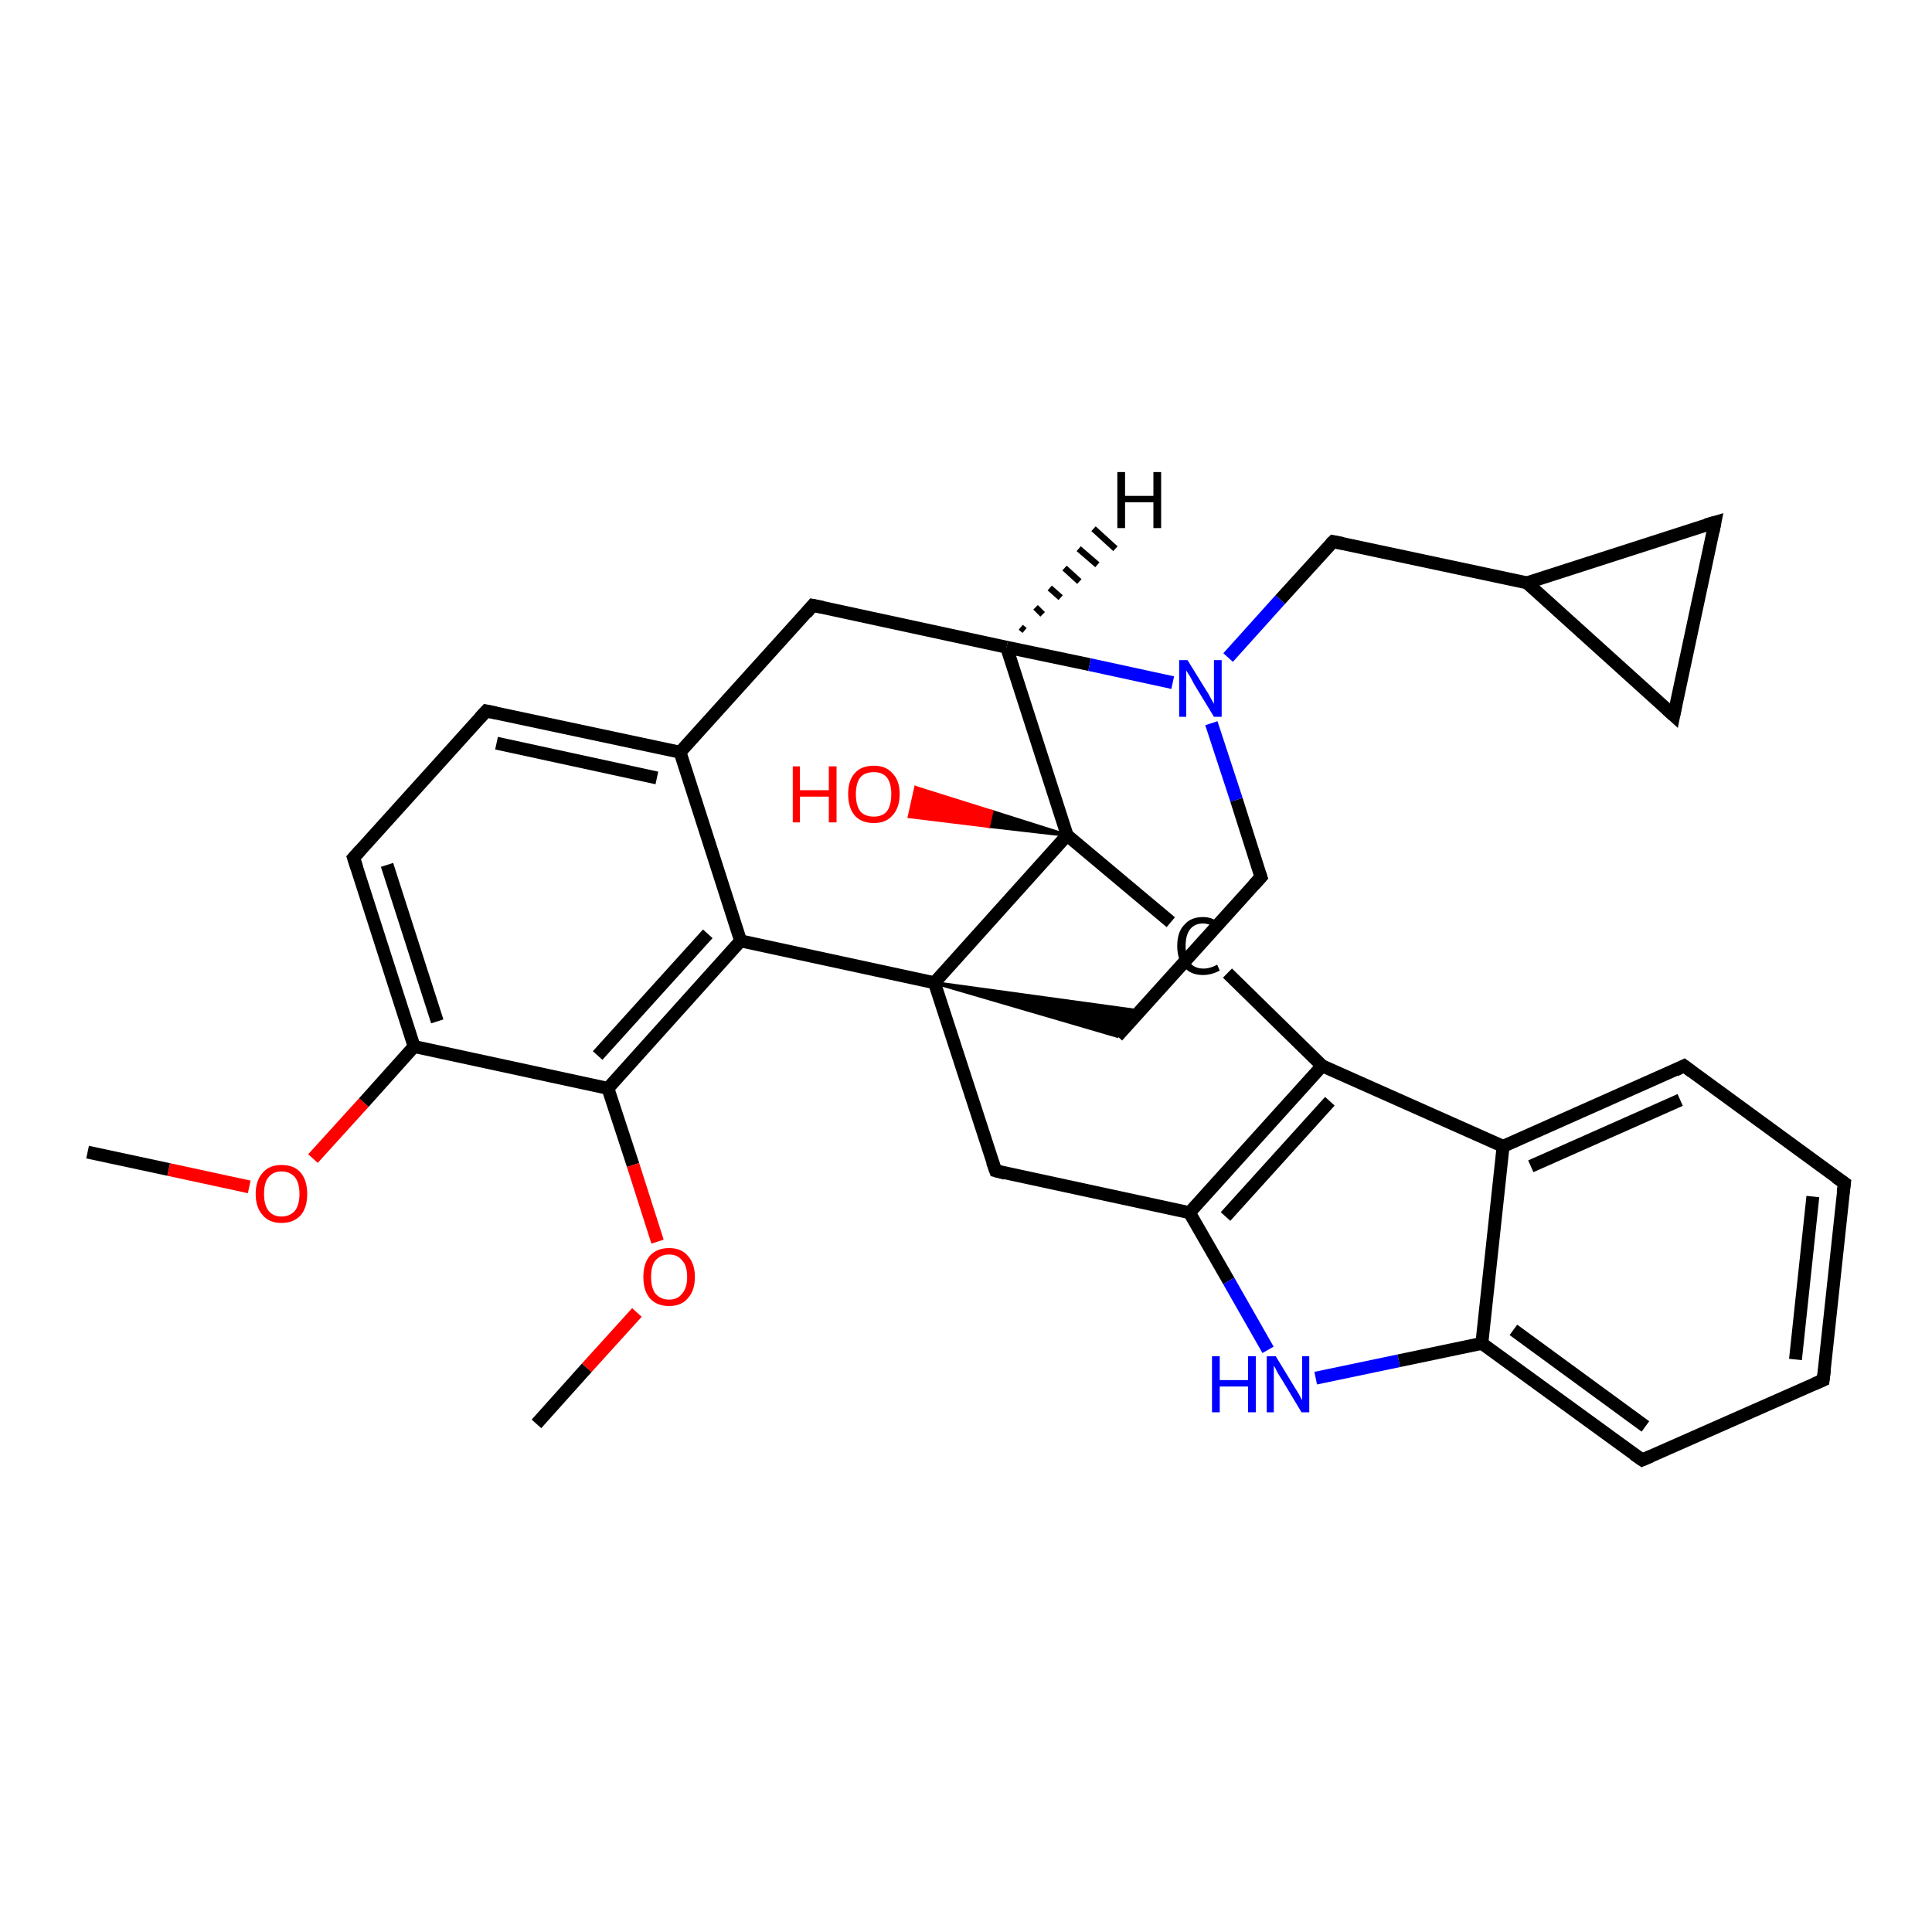 <?xml version='1.0' encoding='iso-8859-1'?>
<svg version='1.1' baseProfile='full'
              xmlns='http://www.w3.org/2000/svg'
                      xmlns:rdkit='http://www.rdkit.org/xml'
                      xmlns:xlink='http://www.w3.org/1999/xlink'
                  xml:space='preserve'
width='300px' height='300px' viewBox='0 0 300 300'>
<!-- END OF HEADER -->
<rect style='opacity:1.0;fill:#FFFFFF;stroke:none' width='300.0' height='300.0' x='0.0' y='0.0'> </rect>
<path class='bond-0 atom-0 atom-1' d='M 13.6,178.9 L 26.2,181.6' style='fill:none;fill-rule:evenodd;stroke:#000000;stroke-width:2.0px;stroke-linecap:butt;stroke-linejoin:miter;stroke-opacity:1' />
<path class='bond-0 atom-0 atom-1' d='M 26.2,181.6 L 38.7,184.3' style='fill:none;fill-rule:evenodd;stroke:#FF0000;stroke-width:2.0px;stroke-linecap:butt;stroke-linejoin:miter;stroke-opacity:1' />
<path class='bond-1 atom-1 atom-2' d='M 48.6,179.9 L 56.5,171.2' style='fill:none;fill-rule:evenodd;stroke:#FF0000;stroke-width:2.0px;stroke-linecap:butt;stroke-linejoin:miter;stroke-opacity:1' />
<path class='bond-1 atom-1 atom-2' d='M 56.5,171.2 L 64.3,162.5' style='fill:none;fill-rule:evenodd;stroke:#000000;stroke-width:2.0px;stroke-linecap:butt;stroke-linejoin:miter;stroke-opacity:1' />
<path class='bond-2 atom-2 atom-3' d='M 64.3,162.5 L 54.9,133.2' style='fill:none;fill-rule:evenodd;stroke:#000000;stroke-width:2.0px;stroke-linecap:butt;stroke-linejoin:miter;stroke-opacity:1' />
<path class='bond-2 atom-2 atom-3' d='M 67.9,158.6 L 60.1,134.3' style='fill:none;fill-rule:evenodd;stroke:#000000;stroke-width:2.0px;stroke-linecap:butt;stroke-linejoin:miter;stroke-opacity:1' />
<path class='bond-3 atom-3 atom-4' d='M 54.9,133.2 L 75.5,110.4' style='fill:none;fill-rule:evenodd;stroke:#000000;stroke-width:2.0px;stroke-linecap:butt;stroke-linejoin:miter;stroke-opacity:1' />
<path class='bond-4 atom-4 atom-5' d='M 75.5,110.4 L 105.6,116.8' style='fill:none;fill-rule:evenodd;stroke:#000000;stroke-width:2.0px;stroke-linecap:butt;stroke-linejoin:miter;stroke-opacity:1' />
<path class='bond-4 atom-4 atom-5' d='M 77.1,115.4 L 102.0,120.8' style='fill:none;fill-rule:evenodd;stroke:#000000;stroke-width:2.0px;stroke-linecap:butt;stroke-linejoin:miter;stroke-opacity:1' />
<path class='bond-5 atom-5 atom-6' d='M 105.6,116.8 L 126.2,94.0' style='fill:none;fill-rule:evenodd;stroke:#000000;stroke-width:2.0px;stroke-linecap:butt;stroke-linejoin:miter;stroke-opacity:1' />
<path class='bond-6 atom-6 atom-7' d='M 126.2,94.0 L 156.3,100.5' style='fill:none;fill-rule:evenodd;stroke:#000000;stroke-width:2.0px;stroke-linecap:butt;stroke-linejoin:miter;stroke-opacity:1' />
<path class='bond-7 atom-7 atom-8' d='M 156.3,100.5 L 169.2,103.2' style='fill:none;fill-rule:evenodd;stroke:#000000;stroke-width:2.0px;stroke-linecap:butt;stroke-linejoin:miter;stroke-opacity:1' />
<path class='bond-7 atom-7 atom-8' d='M 169.2,103.2 L 182.1,106.0' style='fill:none;fill-rule:evenodd;stroke:#0000FF;stroke-width:2.0px;stroke-linecap:butt;stroke-linejoin:miter;stroke-opacity:1' />
<path class='bond-8 atom-8 atom-9' d='M 190.7,102.1 L 198.8,93.1' style='fill:none;fill-rule:evenodd;stroke:#0000FF;stroke-width:2.0px;stroke-linecap:butt;stroke-linejoin:miter;stroke-opacity:1' />
<path class='bond-8 atom-8 atom-9' d='M 198.8,93.1 L 207.0,84.1' style='fill:none;fill-rule:evenodd;stroke:#000000;stroke-width:2.0px;stroke-linecap:butt;stroke-linejoin:miter;stroke-opacity:1' />
<path class='bond-9 atom-9 atom-10' d='M 207.0,84.1 L 237.1,90.5' style='fill:none;fill-rule:evenodd;stroke:#000000;stroke-width:2.0px;stroke-linecap:butt;stroke-linejoin:miter;stroke-opacity:1' />
<path class='bond-10 atom-10 atom-11' d='M 237.1,90.5 L 266.3,81.1' style='fill:none;fill-rule:evenodd;stroke:#000000;stroke-width:2.0px;stroke-linecap:butt;stroke-linejoin:miter;stroke-opacity:1' />
<path class='bond-11 atom-11 atom-12' d='M 266.3,81.1 L 259.9,111.1' style='fill:none;fill-rule:evenodd;stroke:#000000;stroke-width:2.0px;stroke-linecap:butt;stroke-linejoin:miter;stroke-opacity:1' />
<path class='bond-12 atom-8 atom-13' d='M 188.1,112.3 L 192.0,124.2' style='fill:none;fill-rule:evenodd;stroke:#0000FF;stroke-width:2.0px;stroke-linecap:butt;stroke-linejoin:miter;stroke-opacity:1' />
<path class='bond-12 atom-8 atom-13' d='M 192.0,124.2 L 195.8,136.2' style='fill:none;fill-rule:evenodd;stroke:#000000;stroke-width:2.0px;stroke-linecap:butt;stroke-linejoin:miter;stroke-opacity:1' />
<path class='bond-13 atom-13 atom-14' d='M 195.8,136.2 L 173.5,160.9' style='fill:none;fill-rule:evenodd;stroke:#000000;stroke-width:2.0px;stroke-linecap:butt;stroke-linejoin:miter;stroke-opacity:1' />
<path class='bond-14 atom-15 atom-14' d='M 145.1,152.6 L 177.1,157.0 L 173.5,160.9 Z' style='fill:#000000;fill-rule:evenodd;fill-opacity:1;stroke:#000000;stroke-width:0.5px;stroke-linecap:butt;stroke-linejoin:miter;stroke-opacity:1;' />
<path class='bond-15 atom-15 atom-16' d='M 145.1,152.6 L 154.6,181.8' style='fill:none;fill-rule:evenodd;stroke:#000000;stroke-width:2.0px;stroke-linecap:butt;stroke-linejoin:miter;stroke-opacity:1' />
<path class='bond-16 atom-16 atom-17' d='M 154.6,181.8 L 184.7,188.3' style='fill:none;fill-rule:evenodd;stroke:#000000;stroke-width:2.0px;stroke-linecap:butt;stroke-linejoin:miter;stroke-opacity:1' />
<path class='bond-17 atom-17 atom-18' d='M 184.7,188.3 L 190.8,198.9' style='fill:none;fill-rule:evenodd;stroke:#000000;stroke-width:2.0px;stroke-linecap:butt;stroke-linejoin:miter;stroke-opacity:1' />
<path class='bond-17 atom-17 atom-18' d='M 190.8,198.9 L 196.9,209.6' style='fill:none;fill-rule:evenodd;stroke:#0000FF;stroke-width:2.0px;stroke-linecap:butt;stroke-linejoin:miter;stroke-opacity:1' />
<path class='bond-18 atom-18 atom-19' d='M 204.3,214.0 L 217.2,211.3' style='fill:none;fill-rule:evenodd;stroke:#0000FF;stroke-width:2.0px;stroke-linecap:butt;stroke-linejoin:miter;stroke-opacity:1' />
<path class='bond-18 atom-18 atom-19' d='M 217.2,211.3 L 230.1,208.6' style='fill:none;fill-rule:evenodd;stroke:#000000;stroke-width:2.0px;stroke-linecap:butt;stroke-linejoin:miter;stroke-opacity:1' />
<path class='bond-19 atom-19 atom-20' d='M 230.1,208.6 L 255.0,226.7' style='fill:none;fill-rule:evenodd;stroke:#000000;stroke-width:2.0px;stroke-linecap:butt;stroke-linejoin:miter;stroke-opacity:1' />
<path class='bond-19 atom-19 atom-20' d='M 235.0,206.5 L 255.5,221.5' style='fill:none;fill-rule:evenodd;stroke:#000000;stroke-width:2.0px;stroke-linecap:butt;stroke-linejoin:miter;stroke-opacity:1' />
<path class='bond-20 atom-20 atom-21' d='M 255.0,226.7 L 283.1,214.3' style='fill:none;fill-rule:evenodd;stroke:#000000;stroke-width:2.0px;stroke-linecap:butt;stroke-linejoin:miter;stroke-opacity:1' />
<path class='bond-21 atom-21 atom-22' d='M 283.1,214.3 L 286.4,183.7' style='fill:none;fill-rule:evenodd;stroke:#000000;stroke-width:2.0px;stroke-linecap:butt;stroke-linejoin:miter;stroke-opacity:1' />
<path class='bond-21 atom-21 atom-22' d='M 278.8,211.1 L 281.5,185.8' style='fill:none;fill-rule:evenodd;stroke:#000000;stroke-width:2.0px;stroke-linecap:butt;stroke-linejoin:miter;stroke-opacity:1' />
<path class='bond-22 atom-22 atom-23' d='M 286.4,183.7 L 261.5,165.5' style='fill:none;fill-rule:evenodd;stroke:#000000;stroke-width:2.0px;stroke-linecap:butt;stroke-linejoin:miter;stroke-opacity:1' />
<path class='bond-23 atom-23 atom-24' d='M 261.5,165.5 L 233.4,178.0' style='fill:none;fill-rule:evenodd;stroke:#000000;stroke-width:2.0px;stroke-linecap:butt;stroke-linejoin:miter;stroke-opacity:1' />
<path class='bond-23 atom-23 atom-24' d='M 260.9,170.8 L 237.7,181.1' style='fill:none;fill-rule:evenodd;stroke:#000000;stroke-width:2.0px;stroke-linecap:butt;stroke-linejoin:miter;stroke-opacity:1' />
<path class='bond-24 atom-24 atom-25' d='M 233.4,178.0 L 205.3,165.5' style='fill:none;fill-rule:evenodd;stroke:#000000;stroke-width:2.0px;stroke-linecap:butt;stroke-linejoin:miter;stroke-opacity:1' />
<path class='bond-25 atom-25 atom-26' d='M 205.3,165.5 L 190.6,151.1' style='fill:none;fill-rule:evenodd;stroke:#000000;stroke-width:2.0px;stroke-linecap:butt;stroke-linejoin:miter;stroke-opacity:1' />
<path class='bond-26 atom-26 atom-27' d='M 181.8,143.2 L 165.7,129.7' style='fill:none;fill-rule:evenodd;stroke:#000000;stroke-width:2.0px;stroke-linecap:butt;stroke-linejoin:miter;stroke-opacity:1' />
<path class='bond-27 atom-27 atom-28' d='M 165.7,129.7 L 153.5,128.3 L 154.0,126.0 Z' style='fill:#000000;fill-rule:evenodd;fill-opacity:1;stroke:#000000;stroke-width:0.5px;stroke-linecap:butt;stroke-linejoin:miter;stroke-opacity:1;' />
<path class='bond-27 atom-27 atom-28' d='M 153.5,128.3 L 142.2,122.3 L 141.2,126.8 Z' style='fill:#FF0000;fill-rule:evenodd;fill-opacity:1;stroke:#FF0000;stroke-width:0.5px;stroke-linecap:butt;stroke-linejoin:miter;stroke-opacity:1;' />
<path class='bond-27 atom-27 atom-28' d='M 153.5,128.3 L 154.0,126.0 L 142.2,122.3 Z' style='fill:#FF0000;fill-rule:evenodd;fill-opacity:1;stroke:#FF0000;stroke-width:0.5px;stroke-linecap:butt;stroke-linejoin:miter;stroke-opacity:1;' />
<path class='bond-28 atom-15 atom-29' d='M 145.1,152.6 L 115.0,146.1' style='fill:none;fill-rule:evenodd;stroke:#000000;stroke-width:2.0px;stroke-linecap:butt;stroke-linejoin:miter;stroke-opacity:1' />
<path class='bond-29 atom-29 atom-30' d='M 115.0,146.1 L 94.4,169.0' style='fill:none;fill-rule:evenodd;stroke:#000000;stroke-width:2.0px;stroke-linecap:butt;stroke-linejoin:miter;stroke-opacity:1' />
<path class='bond-29 atom-29 atom-30' d='M 109.9,145.0 L 92.8,163.9' style='fill:none;fill-rule:evenodd;stroke:#000000;stroke-width:2.0px;stroke-linecap:butt;stroke-linejoin:miter;stroke-opacity:1' />
<path class='bond-30 atom-30 atom-31' d='M 94.4,169.0 L 98.3,180.9' style='fill:none;fill-rule:evenodd;stroke:#000000;stroke-width:2.0px;stroke-linecap:butt;stroke-linejoin:miter;stroke-opacity:1' />
<path class='bond-30 atom-30 atom-31' d='M 98.3,180.9 L 102.1,192.8' style='fill:none;fill-rule:evenodd;stroke:#FF0000;stroke-width:2.0px;stroke-linecap:butt;stroke-linejoin:miter;stroke-opacity:1' />
<path class='bond-31 atom-31 atom-32' d='M 98.9,203.8 L 91.1,212.4' style='fill:none;fill-rule:evenodd;stroke:#FF0000;stroke-width:2.0px;stroke-linecap:butt;stroke-linejoin:miter;stroke-opacity:1' />
<path class='bond-31 atom-31 atom-32' d='M 91.1,212.4 L 83.3,221.1' style='fill:none;fill-rule:evenodd;stroke:#000000;stroke-width:2.0px;stroke-linecap:butt;stroke-linejoin:miter;stroke-opacity:1' />
<path class='bond-32 atom-30 atom-2' d='M 94.4,169.0 L 64.3,162.5' style='fill:none;fill-rule:evenodd;stroke:#000000;stroke-width:2.0px;stroke-linecap:butt;stroke-linejoin:miter;stroke-opacity:1' />
<path class='bond-33 atom-29 atom-5' d='M 115.0,146.1 L 105.6,116.8' style='fill:none;fill-rule:evenodd;stroke:#000000;stroke-width:2.0px;stroke-linecap:butt;stroke-linejoin:miter;stroke-opacity:1' />
<path class='bond-34 atom-27 atom-7' d='M 165.7,129.7 L 156.3,100.5' style='fill:none;fill-rule:evenodd;stroke:#000000;stroke-width:2.0px;stroke-linecap:butt;stroke-linejoin:miter;stroke-opacity:1' />
<path class='bond-35 atom-12 atom-10' d='M 259.9,111.1 L 237.1,90.5' style='fill:none;fill-rule:evenodd;stroke:#000000;stroke-width:2.0px;stroke-linecap:butt;stroke-linejoin:miter;stroke-opacity:1' />
<path class='bond-36 atom-27 atom-15' d='M 165.7,129.7 L 145.1,152.6' style='fill:none;fill-rule:evenodd;stroke:#000000;stroke-width:2.0px;stroke-linecap:butt;stroke-linejoin:miter;stroke-opacity:1' />
<path class='bond-37 atom-25 atom-17' d='M 205.3,165.5 L 184.7,188.3' style='fill:none;fill-rule:evenodd;stroke:#000000;stroke-width:2.0px;stroke-linecap:butt;stroke-linejoin:miter;stroke-opacity:1' />
<path class='bond-37 atom-25 atom-17' d='M 206.5,171.0 L 190.3,188.9' style='fill:none;fill-rule:evenodd;stroke:#000000;stroke-width:2.0px;stroke-linecap:butt;stroke-linejoin:miter;stroke-opacity:1' />
<path class='bond-38 atom-24 atom-19' d='M 233.4,178.0 L 230.1,208.6' style='fill:none;fill-rule:evenodd;stroke:#000000;stroke-width:2.0px;stroke-linecap:butt;stroke-linejoin:miter;stroke-opacity:1' />
<path class='bond-39 atom-7 atom-33' d='M 158.5,97.4 L 159.1,97.9' style='fill:none;fill-rule:evenodd;stroke:#000000;stroke-width:1.0px;stroke-linecap:butt;stroke-linejoin:miter;stroke-opacity:1' />
<path class='bond-39 atom-7 atom-33' d='M 160.8,94.3 L 161.9,95.4' style='fill:none;fill-rule:evenodd;stroke:#000000;stroke-width:1.0px;stroke-linecap:butt;stroke-linejoin:miter;stroke-opacity:1' />
<path class='bond-39 atom-7 atom-33' d='M 163.0,91.3 L 164.7,92.8' style='fill:none;fill-rule:evenodd;stroke:#000000;stroke-width:1.0px;stroke-linecap:butt;stroke-linejoin:miter;stroke-opacity:1' />
<path class='bond-39 atom-7 atom-33' d='M 165.3,88.2 L 167.6,90.3' style='fill:none;fill-rule:evenodd;stroke:#000000;stroke-width:1.0px;stroke-linecap:butt;stroke-linejoin:miter;stroke-opacity:1' />
<path class='bond-39 atom-7 atom-33' d='M 167.5,85.2 L 170.4,87.7' style='fill:none;fill-rule:evenodd;stroke:#000000;stroke-width:1.0px;stroke-linecap:butt;stroke-linejoin:miter;stroke-opacity:1' />
<path class='bond-39 atom-7 atom-33' d='M 169.8,82.1 L 173.2,85.2' style='fill:none;fill-rule:evenodd;stroke:#000000;stroke-width:1.0px;stroke-linecap:butt;stroke-linejoin:miter;stroke-opacity:1' />
<path d='M 55.4,134.7 L 54.9,133.2 L 55.9,132.1' style='fill:none;stroke:#000000;stroke-width:2.0px;stroke-linecap:butt;stroke-linejoin:miter;stroke-opacity:1;' />
<path d='M 74.5,111.5 L 75.5,110.4 L 77.0,110.7' style='fill:none;stroke:#000000;stroke-width:2.0px;stroke-linecap:butt;stroke-linejoin:miter;stroke-opacity:1;' />
<path d='M 125.2,95.2 L 126.2,94.0 L 127.7,94.3' style='fill:none;stroke:#000000;stroke-width:2.0px;stroke-linecap:butt;stroke-linejoin:miter;stroke-opacity:1;' />
<path d='M 206.6,84.5 L 207.0,84.1 L 208.5,84.4' style='fill:none;stroke:#000000;stroke-width:2.0px;stroke-linecap:butt;stroke-linejoin:miter;stroke-opacity:1;' />
<path d='M 264.9,81.5 L 266.3,81.1 L 266.0,82.6' style='fill:none;stroke:#000000;stroke-width:2.0px;stroke-linecap:butt;stroke-linejoin:miter;stroke-opacity:1;' />
<path d='M 260.2,109.6 L 259.9,111.1 L 258.8,110.1' style='fill:none;stroke:#000000;stroke-width:2.0px;stroke-linecap:butt;stroke-linejoin:miter;stroke-opacity:1;' />
<path d='M 195.6,135.6 L 195.8,136.2 L 194.7,137.4' style='fill:none;stroke:#000000;stroke-width:2.0px;stroke-linecap:butt;stroke-linejoin:miter;stroke-opacity:1;' />
<path d='M 154.1,180.4 L 154.6,181.8 L 156.1,182.2' style='fill:none;stroke:#000000;stroke-width:2.0px;stroke-linecap:butt;stroke-linejoin:miter;stroke-opacity:1;' />
<path d='M 253.7,225.8 L 255.0,226.7 L 256.4,226.1' style='fill:none;stroke:#000000;stroke-width:2.0px;stroke-linecap:butt;stroke-linejoin:miter;stroke-opacity:1;' />
<path d='M 281.7,214.9 L 283.1,214.3 L 283.3,212.7' style='fill:none;stroke:#000000;stroke-width:2.0px;stroke-linecap:butt;stroke-linejoin:miter;stroke-opacity:1;' />
<path d='M 286.2,185.2 L 286.4,183.7 L 285.1,182.8' style='fill:none;stroke:#000000;stroke-width:2.0px;stroke-linecap:butt;stroke-linejoin:miter;stroke-opacity:1;' />
<path d='M 262.7,166.4 L 261.5,165.5 L 260.1,166.2' style='fill:none;stroke:#000000;stroke-width:2.0px;stroke-linecap:butt;stroke-linejoin:miter;stroke-opacity:1;' />
<path class='atom-1' d='M 39.7 185.4
Q 39.7 183.3, 40.8 182.1
Q 41.8 180.9, 43.7 180.9
Q 45.7 180.9, 46.7 182.1
Q 47.7 183.3, 47.7 185.4
Q 47.7 187.5, 46.7 188.7
Q 45.6 189.9, 43.7 189.9
Q 41.8 189.9, 40.8 188.7
Q 39.7 187.5, 39.7 185.4
M 43.7 188.9
Q 45.0 188.9, 45.8 188.0
Q 46.5 187.1, 46.5 185.4
Q 46.5 183.7, 45.8 182.8
Q 45.0 181.9, 43.7 181.9
Q 42.4 181.9, 41.7 182.8
Q 41.0 183.6, 41.0 185.4
Q 41.0 187.1, 41.7 188.0
Q 42.4 188.9, 43.7 188.9
' fill='#FF0000'/>
<path class='atom-8' d='M 184.4 102.5
L 187.3 107.2
Q 187.6 107.6, 188.0 108.4
Q 188.5 109.3, 188.5 109.3
L 188.5 102.5
L 189.7 102.5
L 189.7 111.3
L 188.5 111.3
L 185.4 106.2
Q 185.1 105.6, 184.7 104.9
Q 184.3 104.3, 184.2 104.1
L 184.2 111.3
L 183.1 111.3
L 183.1 102.5
L 184.4 102.5
' fill='#0000FF'/>
<path class='atom-18' d='M 188.2 210.6
L 189.4 210.6
L 189.4 214.3
L 193.8 214.3
L 193.8 210.6
L 195.0 210.6
L 195.0 219.3
L 193.8 219.3
L 193.8 215.3
L 189.4 215.3
L 189.4 219.3
L 188.2 219.3
L 188.2 210.6
' fill='#0000FF'/>
<path class='atom-18' d='M 198.1 210.6
L 200.9 215.2
Q 201.2 215.7, 201.7 216.5
Q 202.1 217.3, 202.2 217.4
L 202.2 210.6
L 203.3 210.6
L 203.3 219.3
L 202.1 219.3
L 199.1 214.3
Q 198.7 213.7, 198.3 213.0
Q 198.0 212.3, 197.8 212.1
L 197.8 219.3
L 196.7 219.3
L 196.7 210.6
L 198.1 210.6
' fill='#0000FF'/>
<path class='atom-26' d='M 182.8 146.9
Q 182.8 144.7, 183.9 143.6
Q 184.9 142.4, 186.8 142.4
Q 188.6 142.4, 189.6 143.7
L 188.8 144.4
Q 188.1 143.4, 186.8 143.4
Q 185.5 143.4, 184.8 144.3
Q 184.1 145.2, 184.1 146.9
Q 184.1 148.6, 184.8 149.5
Q 185.5 150.4, 186.9 150.4
Q 187.9 150.4, 189.0 149.8
L 189.4 150.7
Q 188.9 151.0, 188.2 151.2
Q 187.5 151.4, 186.8 151.4
Q 184.9 151.4, 183.9 150.2
Q 182.8 149.0, 182.8 146.9
' fill='#000000'/>
<path class='atom-28' d='M 123.1 119.0
L 124.2 119.0
L 124.2 122.7
L 128.7 122.7
L 128.7 119.0
L 129.9 119.0
L 129.9 127.7
L 128.7 127.7
L 128.7 123.7
L 124.2 123.7
L 124.2 127.7
L 123.1 127.7
L 123.1 119.0
' fill='#FF0000'/>
<path class='atom-28' d='M 131.7 123.3
Q 131.7 121.2, 132.7 120.1
Q 133.7 118.9, 135.7 118.9
Q 137.6 118.9, 138.6 120.1
Q 139.7 121.2, 139.7 123.3
Q 139.7 125.4, 138.6 126.6
Q 137.6 127.8, 135.7 127.8
Q 133.7 127.8, 132.7 126.6
Q 131.7 125.4, 131.7 123.3
M 135.7 126.8
Q 137.0 126.8, 137.7 126.0
Q 138.4 125.1, 138.4 123.3
Q 138.4 121.6, 137.7 120.7
Q 137.0 119.9, 135.7 119.9
Q 134.3 119.9, 133.6 120.7
Q 132.9 121.6, 132.9 123.3
Q 132.9 125.1, 133.6 126.0
Q 134.3 126.8, 135.7 126.8
' fill='#FF0000'/>
<path class='atom-31' d='M 99.9 198.3
Q 99.9 196.2, 100.9 195.0
Q 102.0 193.8, 103.9 193.8
Q 105.8 193.8, 106.8 195.0
Q 107.9 196.2, 107.9 198.3
Q 107.9 200.4, 106.8 201.6
Q 105.8 202.8, 103.9 202.8
Q 102.0 202.8, 100.9 201.6
Q 99.9 200.4, 99.9 198.3
M 103.9 201.8
Q 105.2 201.8, 105.9 200.9
Q 106.7 200.0, 106.7 198.3
Q 106.7 196.5, 105.9 195.7
Q 105.2 194.8, 103.9 194.8
Q 102.6 194.8, 101.8 195.7
Q 101.1 196.5, 101.1 198.3
Q 101.1 200.0, 101.8 200.9
Q 102.6 201.8, 103.9 201.8
' fill='#FF0000'/>
<path class='atom-33' d='M 173.5 73.3
L 174.7 73.3
L 174.7 77.0
L 179.1 77.0
L 179.1 73.3
L 180.3 73.3
L 180.3 82.0
L 179.1 82.0
L 179.1 78.0
L 174.7 78.0
L 174.7 82.0
L 173.5 82.0
L 173.5 73.3
' fill='#000000'/>
</svg>
